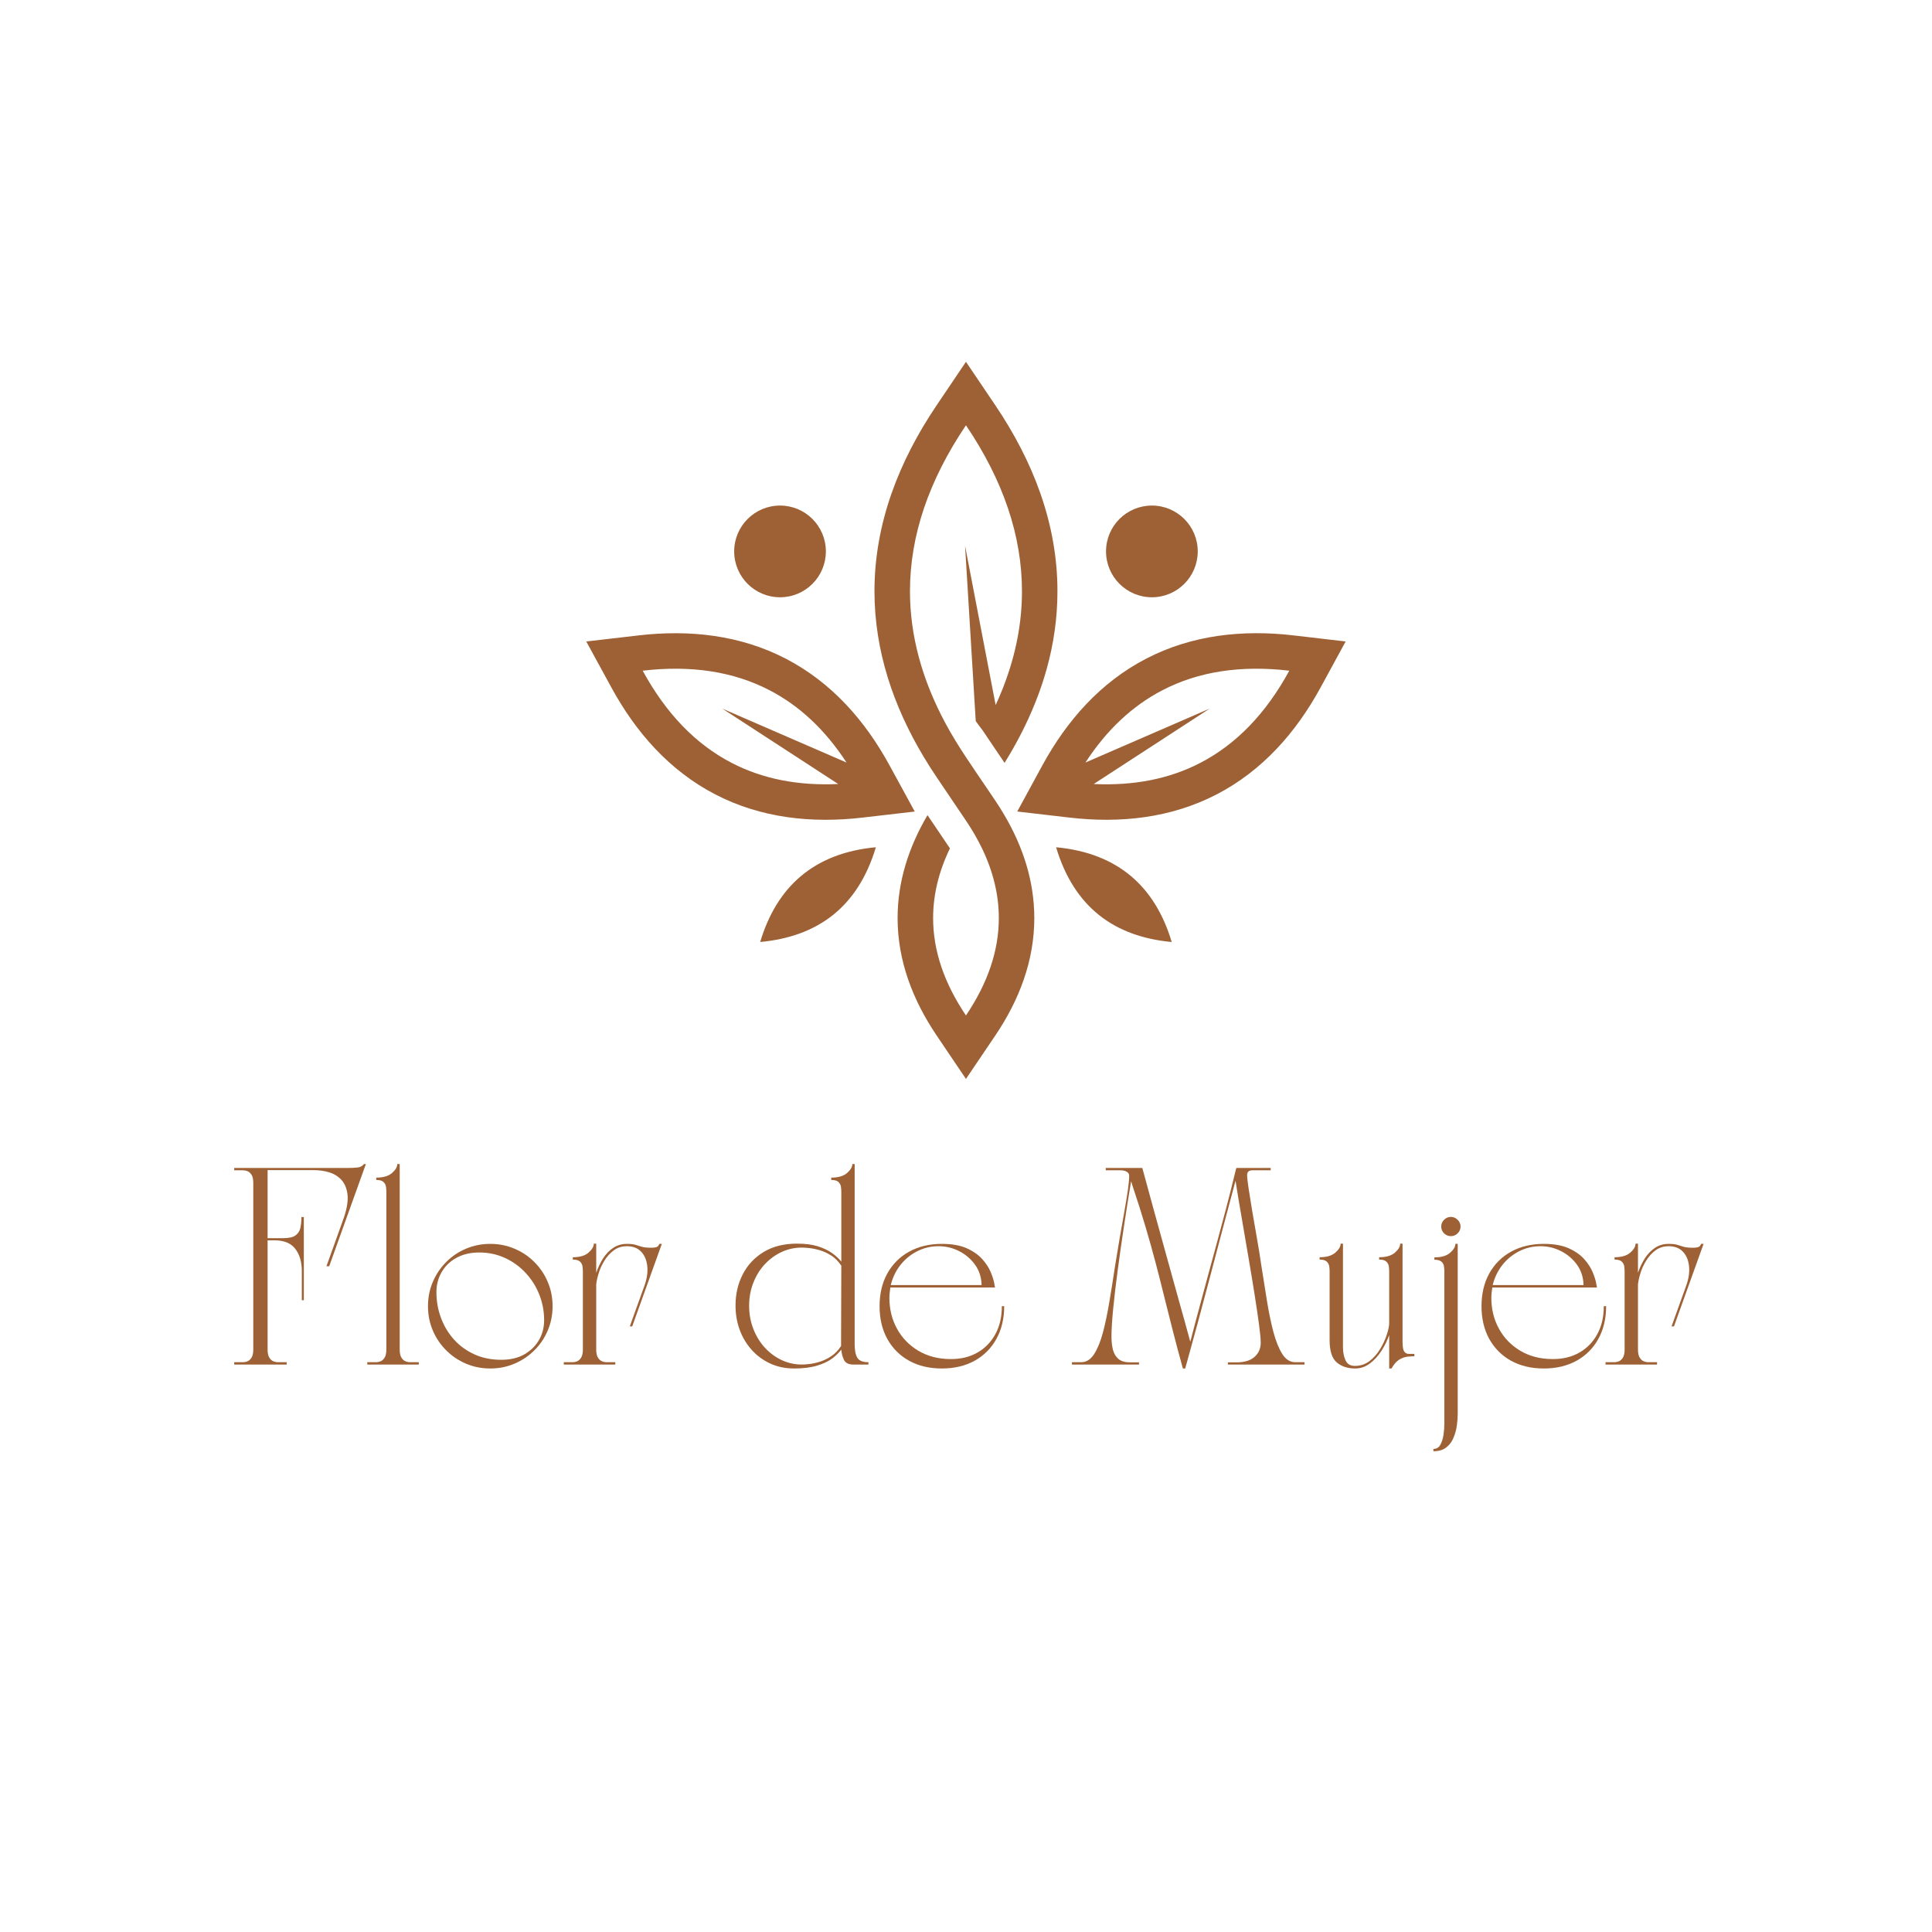 <svg version="1.0" preserveAspectRatio="xMidYMid meet" height="500" viewBox="0 0 375 375" zoomAndPan="magnify" width="500" xmlns:xlink="http://www.w3.org/1999/xlink" xmlns="http://www.w3.org/2000/svg"><defs><g></g><clipPath id="871abd5dc3"><path clip-rule="nonzero" d="M 113.758 70.227 L 261.508 70.227 L 261.508 209.727 L 113.758 209.727 Z M 113.758 70.227"></path></clipPath></defs><g clip-path="url(#871abd5dc3)"><path fill-rule="evenodd" fill-opacity="1" d="M 123.938 123.332 C 133.773 122.188 143.621 123.238 152.496 127.836 C 161.387 132.438 167.906 139.848 172.656 148.551 L 177.551 157.52 L 167.406 158.695 C 157.574 159.844 147.727 158.793 138.852 154.203 C 129.961 149.594 123.438 142.176 118.691 133.48 L 113.793 124.512 Z M 256.305 133.477 C 251.555 142.172 245.035 149.59 236.137 154.199 C 227.266 158.793 217.418 159.84 207.59 158.691 L 197.445 157.516 L 202.328 148.547 C 207.082 139.848 213.605 132.434 222.5 127.832 C 231.367 123.234 241.219 122.184 251.055 123.328 L 261.191 124.508 Z M 204.988 164.453 C 208.457 176.047 216.25 181.805 227.43 182.844 C 224.266 172.246 217.145 165.586 204.988 164.453 Z M 147.551 182.84 C 158.738 181.805 166.535 176.047 170.004 164.449 C 157.84 165.586 150.727 172.246 147.551 182.84 Z M 164.312 148.008 L 140.195 137.539 L 162.699 152.176 C 154.91 152.543 148.012 151.184 142.02 148.078 C 135.043 144.469 129.281 138.5 124.746 130.18 C 134.156 129.082 142.355 130.34 149.336 133.957 C 155.184 136.98 160.172 141.664 164.312 148.008 Z M 210.68 148.008 L 234.801 137.539 L 212.289 152.176 C 220.082 152.543 226.984 151.184 232.965 148.078 C 239.949 144.469 245.711 138.5 250.254 130.18 C 240.832 129.082 232.633 130.34 225.664 133.957 C 219.812 136.98 214.812 141.664 210.68 148.008 Z M 194.984 148.074 C 197.301 144.348 199.309 140.473 200.91 136.465 C 201.773 134.332 202.52 132.152 203.137 129.934 C 204.504 125.055 205.25 119.988 205.25 114.754 C 205.25 101.582 200.492 89.492 193.207 78.688 L 187.492 70.227 L 181.785 78.691 C 174.492 89.496 169.734 101.59 169.734 114.758 C 169.738 126.336 173.414 137.078 179.258 146.855 C 180.059 148.191 180.898 149.516 181.785 150.824 L 183.336 153.125 L 187.492 159.281 C 188.707 161.074 189.742 162.875 190.609 164.668 C 192.781 169.176 193.871 173.684 193.871 178.195 C 193.871 184.496 191.746 190.793 187.492 197.098 C 183.238 190.797 181.117 184.496 181.117 178.195 C 181.117 173.684 182.203 169.176 184.383 164.668 L 180.027 158.219 C 176.445 164.312 174.223 171.004 174.223 178.199 C 174.223 186.5 177.184 194.141 181.785 200.961 L 187.492 209.418 L 193.207 200.961 C 197.809 194.141 200.758 186.5 200.758 178.199 C 200.758 171.004 198.539 164.312 194.957 158.219 C 194.41 157.266 193.82 156.34 193.207 155.434 L 191.648 153.125 C 188.855 148.988 185.922 144.871 183.562 140.48 C 178.938 131.906 176.625 123.328 176.625 114.758 C 176.625 104.023 180.25 93.281 187.492 82.547 C 194.742 93.281 198.363 104.023 198.363 114.758 C 198.363 120.875 197.188 126.988 194.836 133.102 C 194.836 133.105 194.836 133.117 194.832 133.117 C 194.73 133.391 194.621 133.66 194.512 133.941 C 194.492 133.984 194.473 134.023 194.457 134.07 C 194.086 134.996 193.68 135.926 193.254 136.848 L 187.316 105.926 L 189.391 139.969 C 189.82 140.57 190.27 141.168 190.73 141.766 Z M 194.984 148.074" fill="#9d6135"></path></g><path fill-rule="evenodd" fill-opacity="1" d="M 151.402 98.129 C 156.324 98.129 160.301 102.113 160.301 107.027 C 160.301 111.945 156.324 115.93 151.402 115.93 C 146.484 115.93 142.504 111.941 142.504 107.027 C 142.504 102.113 146.488 98.129 151.402 98.129" fill="#9d6135"></path><path fill-rule="evenodd" fill-opacity="1" d="M 223.582 98.129 C 228.5 98.129 232.48 102.113 232.48 107.027 C 232.48 111.945 228.496 115.93 223.582 115.93 C 218.668 115.93 214.68 111.941 214.68 107.027 C 214.676 102.113 218.664 98.129 223.582 98.129" fill="#9d6135"></path><g fill-opacity="1" fill="#9d6135"><g transform="translate(44.316, 264.857)"><g><path d="M 1.141 -38.156 L 23.156 -38.156 C 23.926 -38.156 24.578 -38.188 25.109 -38.25 C 25.641 -38.312 26.047 -38.535 26.328 -38.922 L 26.703 -38.922 L 19.578 -19.078 L 19.047 -19.078 L 22.469 -28.625 C 23.062 -30.426 23.281 -31.91 23.125 -33.078 C 22.969 -34.254 22.57 -35.18 21.938 -35.859 C 21.301 -36.547 20.508 -37.031 19.562 -37.312 C 18.625 -37.594 17.648 -37.734 16.641 -37.734 L 7.625 -37.734 L 7.625 -24.531 L 10.641 -24.531 C 11.766 -24.531 12.57 -24.711 13.062 -25.078 C 13.562 -25.453 13.875 -25.953 14 -26.578 C 14.125 -27.203 14.188 -27.883 14.188 -28.625 L 14.656 -28.625 L 14.656 -12.484 L 14.266 -12.484 L 14.266 -18.156 C 14.266 -19.914 13.844 -21.348 13 -22.453 C 12.164 -23.555 10.82 -24.109 8.969 -24.109 L 7.625 -24.109 L 7.625 -2.906 C 7.625 -2.219 7.738 -1.691 7.969 -1.328 C 8.195 -0.973 8.461 -0.738 8.766 -0.625 C 9.078 -0.508 9.348 -0.453 9.578 -0.453 L 11.328 -0.453 L 11.328 0 L 1.141 0 L 1.141 -0.453 L 2.906 -0.453 C 3.156 -0.453 3.426 -0.508 3.719 -0.625 C 4.008 -0.738 4.27 -0.973 4.5 -1.328 C 4.727 -1.691 4.844 -2.219 4.844 -2.906 L 4.844 -35.25 C 4.844 -35.969 4.727 -36.5 4.5 -36.844 C 4.27 -37.188 4.008 -37.414 3.719 -37.531 C 3.426 -37.645 3.156 -37.703 2.906 -37.703 L 1.141 -37.703 Z M 1.141 -38.156"></path></g></g></g><g fill-opacity="1" fill="#9d6135"><g transform="translate(70.521, 264.857)"><g><path d="M 0.766 -0.453 L 2.516 -0.453 C 2.773 -0.453 3.051 -0.508 3.344 -0.625 C 3.633 -0.738 3.895 -0.973 4.125 -1.328 C 4.352 -1.691 4.469 -2.219 4.469 -2.906 L 4.469 -33.609 C 4.469 -33.891 4.441 -34.203 4.391 -34.547 C 4.336 -34.891 4.176 -35.188 3.906 -35.438 C 3.645 -35.695 3.18 -35.828 2.516 -35.828 L 2.516 -36.281 C 3.867 -36.281 4.883 -36.578 5.562 -37.172 C 6.25 -37.773 6.594 -38.359 6.594 -38.922 L 7.062 -38.922 L 7.062 -2.906 C 7.062 -2.219 7.176 -1.691 7.406 -1.328 C 7.633 -0.973 7.898 -0.738 8.203 -0.625 C 8.504 -0.508 8.77 -0.453 9 -0.453 L 10.766 -0.453 L 10.766 0 L 0.766 0 Z M 0.766 -0.453"></path></g></g></g><g fill-opacity="1" fill="#9d6135"><g transform="translate(81.163, 264.857)"><g><path d="M 14 0.766 C 12.32 0.766 10.75 0.453 9.281 -0.172 C 7.82 -0.797 6.539 -1.66 5.438 -2.766 C 4.332 -3.867 3.469 -5.148 2.844 -6.609 C 2.219 -8.078 1.906 -9.648 1.906 -11.328 C 1.906 -13.004 2.219 -14.57 2.844 -16.031 C 3.469 -17.5 4.332 -18.785 5.438 -19.891 C 6.539 -21.004 7.82 -21.867 9.281 -22.484 C 10.75 -23.109 12.32 -23.422 14 -23.422 C 15.676 -23.422 17.242 -23.109 18.703 -22.484 C 20.172 -21.867 21.457 -21.004 22.562 -19.891 C 23.676 -18.785 24.539 -17.5 25.156 -16.031 C 25.781 -14.57 26.094 -13.004 26.094 -11.328 C 26.094 -9.648 25.781 -8.078 25.156 -6.609 C 24.539 -5.148 23.676 -3.867 22.562 -2.766 C 21.457 -1.66 20.172 -0.797 18.703 -0.172 C 17.242 0.453 15.676 0.766 14 0.766 Z M 3.547 -14.047 C 3.547 -12.316 3.836 -10.66 4.422 -9.078 C 5.004 -7.504 5.844 -6.102 6.938 -4.875 C 8.031 -3.656 9.352 -2.691 10.906 -1.984 C 12.457 -1.273 14.203 -0.922 16.141 -0.922 C 17.848 -0.922 19.316 -1.258 20.547 -1.938 C 21.773 -2.625 22.734 -3.547 23.422 -4.703 C 24.109 -5.867 24.453 -7.176 24.453 -8.625 C 24.453 -10.332 24.145 -11.969 23.531 -13.531 C 22.926 -15.094 22.055 -16.488 20.922 -17.719 C 19.797 -18.957 18.461 -19.938 16.922 -20.656 C 15.379 -21.383 13.691 -21.75 11.859 -21.75 C 10.18 -21.75 8.719 -21.41 7.469 -20.734 C 6.227 -20.066 5.266 -19.145 4.578 -17.969 C 3.891 -16.801 3.547 -15.492 3.547 -14.047 Z M 3.547 -14.047"></path></g></g></g><g fill-opacity="1" fill="#9d6135"><g transform="translate(108.665, 264.857)"><g><path d="M 0.766 0 L 0.766 -0.453 L 2.516 -0.453 C 2.773 -0.453 3.051 -0.508 3.344 -0.625 C 3.633 -0.738 3.895 -0.973 4.125 -1.328 C 4.352 -1.691 4.469 -2.219 4.469 -2.906 L 4.469 -18.156 C 4.469 -18.438 4.441 -18.75 4.391 -19.094 C 4.336 -19.438 4.176 -19.734 3.906 -19.984 C 3.645 -20.242 3.18 -20.375 2.516 -20.375 L 2.516 -20.828 C 3.867 -20.828 4.883 -21.125 5.562 -21.719 C 6.25 -22.32 6.594 -22.906 6.594 -23.469 L 7.062 -23.469 L 7.062 -17.812 C 7.414 -18.832 7.863 -19.77 8.406 -20.625 C 8.957 -21.477 9.613 -22.156 10.375 -22.656 C 11.133 -23.164 12.016 -23.422 13.016 -23.422 C 13.754 -23.422 14.316 -23.359 14.703 -23.234 C 15.098 -23.109 15.504 -22.984 15.922 -22.859 C 16.348 -22.734 16.969 -22.672 17.781 -22.672 C 18.52 -22.672 18.961 -22.797 19.109 -23.047 C 19.266 -23.297 19.344 -23.422 19.344 -23.422 L 19.797 -23.422 L 14.047 -7.406 L 13.578 -7.406 L 16.406 -15.266 C 16.914 -16.66 17.102 -17.941 16.969 -19.109 C 16.844 -20.285 16.441 -21.223 15.766 -21.922 C 15.098 -22.617 14.18 -22.969 13.016 -22.969 C 12.047 -22.969 11.195 -22.703 10.469 -22.172 C 9.75 -21.641 9.141 -20.961 8.641 -20.141 C 8.141 -19.328 7.766 -18.5 7.516 -17.656 C 7.266 -16.82 7.113 -16.113 7.062 -15.531 L 7.062 -2.906 C 7.062 -2.219 7.176 -1.691 7.406 -1.328 C 7.633 -0.973 7.898 -0.738 8.203 -0.625 C 8.504 -0.508 8.77 -0.453 9 -0.453 L 10.766 -0.453 L 10.766 0 Z M 0.766 0"></path></g></g></g><g fill-opacity="1" fill="#9d6135"><g transform="translate(127.966, 264.857)"><g></g></g></g><g fill-opacity="1" fill="#9d6135"><g transform="translate(140.859, 264.857)"><g><path d="M 13.281 0.766 C 11.57 0.766 10.02 0.441 8.625 -0.203 C 7.227 -0.859 6.023 -1.75 5.016 -2.875 C 4.016 -4.008 3.242 -5.305 2.703 -6.766 C 2.172 -8.234 1.906 -9.797 1.906 -11.453 C 1.906 -13.66 2.367 -15.672 3.297 -17.484 C 4.223 -19.305 5.578 -20.758 7.359 -21.844 C 9.141 -22.926 11.301 -23.469 13.844 -23.469 C 15.426 -23.469 16.77 -23.297 17.875 -22.953 C 18.977 -22.609 19.906 -22.164 20.656 -21.625 C 21.406 -21.094 22 -20.535 22.438 -19.953 L 22.438 -33.609 C 22.438 -33.891 22.41 -34.203 22.359 -34.547 C 22.305 -34.891 22.145 -35.188 21.875 -35.438 C 21.613 -35.695 21.148 -35.828 20.484 -35.828 L 20.484 -36.281 C 21.836 -36.281 22.859 -36.578 23.547 -37.172 C 24.234 -37.773 24.578 -38.359 24.578 -38.922 L 25.031 -38.922 L 25.031 -3.969 C 25.031 -2.75 25.207 -1.859 25.562 -1.297 C 25.914 -0.734 26.629 -0.453 27.703 -0.453 L 27.703 0 L 24.766 0 C 23.848 0 23.242 -0.301 22.953 -0.906 C 22.66 -1.52 22.488 -2.188 22.438 -2.906 C 22 -2.312 21.398 -1.727 20.641 -1.156 C 19.879 -0.594 18.898 -0.133 17.703 0.219 C 16.504 0.582 15.031 0.766 13.281 0.766 Z M 4.547 -11.406 C 4.547 -9.832 4.812 -8.352 5.344 -6.969 C 5.875 -5.582 6.613 -4.363 7.562 -3.312 C 8.52 -2.27 9.613 -1.457 10.844 -0.875 C 12.082 -0.289 13.398 0 14.797 0 C 15.109 0 15.566 -0.031 16.172 -0.094 C 16.785 -0.156 17.469 -0.301 18.219 -0.531 C 18.969 -0.758 19.711 -1.113 20.453 -1.594 C 21.191 -2.082 21.836 -2.75 22.391 -3.594 L 22.438 -19.188 C 21.875 -20.031 21.223 -20.688 20.484 -21.156 C 19.754 -21.625 19.008 -21.969 18.25 -22.188 C 17.5 -22.406 16.812 -22.547 16.188 -22.609 C 15.57 -22.672 15.109 -22.703 14.797 -22.703 C 13.398 -22.703 12.082 -22.414 10.844 -21.844 C 9.613 -21.27 8.52 -20.469 7.562 -19.438 C 6.613 -18.406 5.875 -17.203 5.344 -15.828 C 4.812 -14.461 4.547 -12.988 4.547 -11.406 Z M 4.547 -11.406"></path></g></g></g><g fill-opacity="1" fill="#9d6135"><g transform="translate(168.819, 264.857)"><g><path d="M 14 0.766 C 11.582 0.766 9.461 0.266 7.641 -0.734 C 5.828 -1.742 4.414 -3.156 3.406 -4.969 C 2.406 -6.789 1.906 -8.91 1.906 -11.328 C 1.906 -13.742 2.406 -15.859 3.406 -17.672 C 4.414 -19.492 5.828 -20.906 7.641 -21.906 C 9.461 -22.914 11.582 -23.422 14 -23.422 C 15.957 -23.422 17.57 -23.133 18.844 -22.562 C 20.113 -21.988 21.117 -21.281 21.859 -20.438 C 22.598 -19.602 23.141 -18.766 23.484 -17.922 C 23.828 -17.086 24.051 -16.383 24.156 -15.812 C 24.258 -15.238 24.312 -14.953 24.312 -14.953 L 4 -14.953 C 3.957 -14.629 3.914 -14.305 3.875 -13.984 C 3.832 -13.66 3.812 -13.32 3.812 -12.969 C 3.812 -10.758 4.301 -8.758 5.281 -6.969 C 6.258 -5.176 7.645 -3.742 9.438 -2.672 C 11.238 -1.598 13.348 -1.062 15.766 -1.062 C 17.723 -1.062 19.438 -1.484 20.906 -2.328 C 22.383 -3.172 23.539 -4.359 24.375 -5.891 C 25.219 -7.43 25.641 -9.242 25.641 -11.328 L 26.094 -11.328 C 26.094 -8.91 25.586 -6.789 24.578 -4.969 C 23.578 -3.156 22.164 -1.742 20.344 -0.734 C 18.531 0.266 16.414 0.766 14 0.766 Z M 4.078 -15.422 L 21.703 -15.422 C 21.68 -16.891 21.27 -18.191 20.469 -19.328 C 19.664 -20.461 18.633 -21.352 17.375 -22 C 16.113 -22.645 14.773 -22.969 13.359 -22.969 C 11.859 -22.969 10.461 -22.633 9.172 -21.969 C 7.891 -21.312 6.805 -20.414 5.922 -19.281 C 5.047 -18.156 4.43 -16.867 4.078 -15.422 Z M 4.078 -15.422"></path></g></g></g><g fill-opacity="1" fill="#9d6135"><g transform="translate(194.032, 264.857)"><g></g></g></g><g fill-opacity="1" fill="#9d6135"><g transform="translate(206.925, 264.857)"><g><path d="M 1.141 -0.453 L 2.938 -0.453 C 3.926 -0.453 4.758 -0.973 5.438 -2.016 C 6.113 -3.066 6.688 -4.473 7.156 -6.234 C 7.625 -8.004 8.039 -9.992 8.406 -12.203 C 8.781 -14.422 9.145 -16.711 9.5 -19.078 C 9.781 -20.805 10.07 -22.57 10.375 -24.375 C 10.688 -26.188 10.988 -27.898 11.281 -29.516 C 11.57 -31.129 11.805 -32.555 11.984 -33.797 C 12.16 -35.047 12.25 -35.988 12.25 -36.625 C 12.25 -36.988 12.082 -37.258 11.75 -37.438 C 11.414 -37.613 11.047 -37.703 10.641 -37.703 L 7.703 -37.703 L 7.703 -38.156 L 14.797 -38.156 C 14.828 -38.082 14.848 -38.004 14.859 -37.922 C 14.867 -37.848 14.891 -37.773 14.922 -37.703 C 15.68 -34.898 16.375 -32.363 17 -30.094 C 17.625 -27.832 18.211 -25.703 18.766 -23.703 C 19.328 -21.711 19.875 -19.738 20.406 -17.781 C 20.945 -15.82 21.52 -13.758 22.125 -11.594 C 22.738 -9.438 23.398 -7.047 24.109 -4.422 C 24.773 -6.992 25.398 -9.352 25.984 -11.5 C 26.566 -13.656 27.125 -15.719 27.656 -17.688 C 28.195 -19.656 28.738 -21.645 29.281 -23.656 C 29.832 -25.664 30.406 -27.805 31 -30.078 C 31.602 -32.359 32.242 -34.898 32.922 -37.703 C 32.953 -37.773 32.973 -37.848 32.984 -37.922 C 32.992 -38.004 33.016 -38.082 33.047 -38.156 L 39.719 -38.156 L 39.719 -37.703 L 36.172 -37.703 C 35.484 -37.703 35.141 -37.395 35.141 -36.781 C 35.141 -36.301 35.234 -35.441 35.422 -34.203 C 35.617 -32.973 35.852 -31.516 36.125 -29.828 C 36.406 -28.148 36.711 -26.375 37.047 -24.5 C 37.379 -22.633 37.672 -20.828 37.922 -19.078 C 38.285 -16.711 38.648 -14.422 39.016 -12.203 C 39.379 -9.992 39.797 -8.004 40.266 -6.234 C 40.742 -4.473 41.316 -3.066 41.984 -2.016 C 42.66 -0.973 43.492 -0.453 44.484 -0.453 L 46.281 -0.453 L 46.281 0 L 31.406 0 L 31.406 -0.422 L 33.078 -0.422 C 34.609 -0.422 35.773 -0.773 36.578 -1.484 C 37.379 -2.203 37.781 -3.117 37.781 -4.234 C 37.781 -4.941 37.672 -6.113 37.453 -7.75 C 37.234 -9.395 36.945 -11.336 36.594 -13.578 C 36.238 -15.816 35.844 -18.211 35.406 -20.766 C 34.977 -23.328 34.539 -25.883 34.094 -28.438 C 33.645 -31 33.242 -33.41 32.891 -35.672 C 31.266 -29.617 29.645 -23.516 28.031 -17.359 C 26.414 -11.203 24.781 -5.16 23.125 0.766 L 22.672 0.766 C 21.953 -1.828 21.301 -4.27 20.719 -6.562 C 20.133 -8.852 19.57 -11.082 19.031 -13.25 C 18.5 -15.426 17.941 -17.617 17.359 -19.828 C 16.773 -22.047 16.125 -24.363 15.406 -26.781 C 14.695 -29.195 13.875 -31.789 12.938 -34.562 C 12.883 -34.75 12.832 -34.922 12.781 -35.078 C 12.727 -35.242 12.676 -35.414 12.625 -35.594 C 12.145 -32.719 11.68 -29.797 11.234 -26.828 C 10.785 -23.867 10.379 -21.016 10.016 -18.266 C 9.648 -15.523 9.359 -13.039 9.141 -10.812 C 8.922 -8.594 8.812 -6.797 8.812 -5.422 C 8.812 -4.473 8.906 -3.625 9.094 -2.875 C 9.289 -2.125 9.648 -1.523 10.172 -1.078 C 10.691 -0.641 11.461 -0.422 12.484 -0.422 L 14.156 -0.422 L 14.156 0 L 1.141 0 Z M 1.141 -0.453"></path></g></g></g><g fill-opacity="1" fill="#9d6135"><g transform="translate(253.842, 264.857)"><g><path d="M 2.297 -20.375 L 2.297 -20.828 C 3.641 -20.828 4.656 -21.125 5.344 -21.719 C 6.031 -22.32 6.375 -22.906 6.375 -23.469 L 6.828 -23.469 L 6.828 -3.312 C 6.828 -2.375 6.992 -1.539 7.328 -0.812 C 7.66 -0.094 8.258 0.266 9.125 0.266 C 10.188 0.266 11.125 -0.035 11.938 -0.641 C 12.75 -1.254 13.438 -2.02 14 -2.938 C 14.562 -3.852 14.992 -4.77 15.297 -5.688 C 15.609 -6.602 15.773 -7.352 15.797 -7.938 L 15.797 -18.156 C 15.797 -18.438 15.77 -18.75 15.719 -19.094 C 15.664 -19.438 15.504 -19.734 15.234 -19.984 C 14.973 -20.242 14.508 -20.375 13.844 -20.375 L 13.844 -20.828 C 15.195 -20.828 16.219 -21.125 16.906 -21.719 C 17.594 -22.32 17.938 -22.906 17.938 -23.469 L 18.391 -23.469 L 18.391 -4.5 C 18.391 -3.457 18.504 -2.789 18.734 -2.5 C 18.961 -2.207 19.254 -2.062 19.609 -2.062 L 20.688 -2.062 L 20.688 -1.609 C 20.32 -1.609 19.879 -1.582 19.359 -1.531 C 18.836 -1.477 18.301 -1.285 17.75 -0.953 C 17.207 -0.617 16.707 -0.047 16.25 0.766 L 15.797 0.766 L 15.797 -5.719 C 15.41 -4.625 14.895 -3.582 14.25 -2.594 C 13.602 -1.602 12.852 -0.797 12 -0.172 C 11.145 0.453 10.211 0.766 9.203 0.766 C 7.723 0.766 6.523 0.367 5.609 -0.422 C 4.691 -1.211 4.234 -2.648 4.234 -4.734 L 4.234 -18.156 C 4.234 -18.438 4.207 -18.75 4.156 -19.094 C 4.102 -19.438 3.941 -19.734 3.672 -19.984 C 3.41 -20.242 2.953 -20.375 2.297 -20.375 Z M 2.297 -20.375"></path></g></g></g><g fill-opacity="1" fill="#9d6135"><g transform="translate(275.928, 264.857)"><g><path d="M 2.297 16.375 C 2.898 16.375 3.348 16.109 3.641 15.578 C 3.93 15.055 4.133 14.422 4.25 13.672 C 4.363 12.922 4.422 12.164 4.422 11.406 C 4.422 10.645 4.422 10.035 4.422 9.578 L 4.422 -18.125 C 4.422 -18.406 4.395 -18.719 4.344 -19.062 C 4.301 -19.406 4.145 -19.703 3.875 -19.953 C 3.602 -20.211 3.141 -20.344 2.484 -20.344 L 2.484 -20.797 C 3.828 -20.797 4.844 -21.094 5.531 -21.688 C 6.219 -22.289 6.562 -22.867 6.562 -23.422 L 7.016 -23.422 L 7.016 9.578 C 7.016 10.266 6.957 11.02 6.844 11.844 C 6.727 12.676 6.508 13.473 6.188 14.234 C 5.875 14.992 5.406 15.613 4.781 16.094 C 4.164 16.582 3.336 16.828 2.297 16.828 Z M 3.812 -26.781 C 3.812 -27.289 3.992 -27.727 4.359 -28.094 C 4.734 -28.469 5.176 -28.656 5.688 -28.656 C 6.195 -28.656 6.633 -28.469 7 -28.094 C 7.375 -27.727 7.562 -27.289 7.562 -26.781 C 7.562 -26.27 7.375 -25.832 7 -25.469 C 6.633 -25.102 6.195 -24.922 5.688 -24.922 C 5.176 -24.922 4.734 -25.102 4.359 -25.469 C 3.992 -25.832 3.812 -26.27 3.812 -26.781 Z M 3.812 -26.781"></path></g></g></g><g fill-opacity="1" fill="#9d6135"><g transform="translate(285.655, 264.857)"><g><path d="M 14 0.766 C 11.582 0.766 9.461 0.266 7.641 -0.734 C 5.828 -1.742 4.414 -3.156 3.406 -4.969 C 2.406 -6.789 1.906 -8.91 1.906 -11.328 C 1.906 -13.742 2.406 -15.859 3.406 -17.672 C 4.414 -19.492 5.828 -20.906 7.641 -21.906 C 9.461 -22.914 11.582 -23.422 14 -23.422 C 15.957 -23.422 17.57 -23.133 18.844 -22.562 C 20.113 -21.988 21.117 -21.281 21.859 -20.438 C 22.598 -19.602 23.141 -18.766 23.484 -17.922 C 23.828 -17.086 24.051 -16.383 24.156 -15.812 C 24.258 -15.238 24.312 -14.953 24.312 -14.953 L 4 -14.953 C 3.957 -14.629 3.914 -14.305 3.875 -13.984 C 3.832 -13.66 3.812 -13.32 3.812 -12.969 C 3.812 -10.758 4.301 -8.758 5.281 -6.969 C 6.258 -5.176 7.645 -3.742 9.438 -2.672 C 11.238 -1.598 13.348 -1.062 15.766 -1.062 C 17.723 -1.062 19.438 -1.484 20.906 -2.328 C 22.383 -3.172 23.539 -4.359 24.375 -5.891 C 25.219 -7.43 25.641 -9.242 25.641 -11.328 L 26.094 -11.328 C 26.094 -8.91 25.586 -6.789 24.578 -4.969 C 23.578 -3.156 22.164 -1.742 20.344 -0.734 C 18.531 0.266 16.414 0.766 14 0.766 Z M 4.078 -15.422 L 21.703 -15.422 C 21.68 -16.891 21.27 -18.191 20.469 -19.328 C 19.664 -20.461 18.633 -21.352 17.375 -22 C 16.113 -22.645 14.773 -22.969 13.359 -22.969 C 11.859 -22.969 10.461 -22.633 9.172 -21.969 C 7.891 -21.312 6.805 -20.414 5.922 -19.281 C 5.047 -18.156 4.43 -16.867 4.078 -15.422 Z M 4.078 -15.422"></path></g></g></g><g fill-opacity="1" fill="#9d6135"><g transform="translate(310.868, 264.857)"><g><path d="M 0.766 0 L 0.766 -0.453 L 2.516 -0.453 C 2.773 -0.453 3.051 -0.508 3.344 -0.625 C 3.633 -0.738 3.895 -0.973 4.125 -1.328 C 4.352 -1.691 4.469 -2.219 4.469 -2.906 L 4.469 -18.156 C 4.469 -18.438 4.441 -18.75 4.391 -19.094 C 4.336 -19.438 4.176 -19.734 3.906 -19.984 C 3.645 -20.242 3.18 -20.375 2.516 -20.375 L 2.516 -20.828 C 3.867 -20.828 4.883 -21.125 5.562 -21.719 C 6.25 -22.32 6.594 -22.906 6.594 -23.469 L 7.062 -23.469 L 7.062 -17.812 C 7.414 -18.832 7.863 -19.77 8.406 -20.625 C 8.957 -21.477 9.613 -22.156 10.375 -22.656 C 11.133 -23.164 12.016 -23.422 13.016 -23.422 C 13.754 -23.422 14.316 -23.359 14.703 -23.234 C 15.098 -23.109 15.504 -22.984 15.922 -22.859 C 16.348 -22.734 16.969 -22.672 17.781 -22.672 C 18.52 -22.672 18.961 -22.797 19.109 -23.047 C 19.266 -23.297 19.344 -23.422 19.344 -23.422 L 19.797 -23.422 L 14.047 -7.406 L 13.578 -7.406 L 16.406 -15.266 C 16.914 -16.66 17.102 -17.941 16.969 -19.109 C 16.844 -20.285 16.441 -21.223 15.766 -21.922 C 15.098 -22.617 14.18 -22.969 13.016 -22.969 C 12.047 -22.969 11.195 -22.703 10.469 -22.172 C 9.75 -21.641 9.141 -20.961 8.641 -20.141 C 8.141 -19.328 7.766 -18.5 7.516 -17.656 C 7.266 -16.82 7.113 -16.113 7.062 -15.531 L 7.062 -2.906 C 7.062 -2.219 7.176 -1.691 7.406 -1.328 C 7.633 -0.973 7.898 -0.738 8.203 -0.625 C 8.504 -0.508 8.77 -0.453 9 -0.453 L 10.766 -0.453 L 10.766 0 Z M 0.766 0"></path></g></g></g></svg>